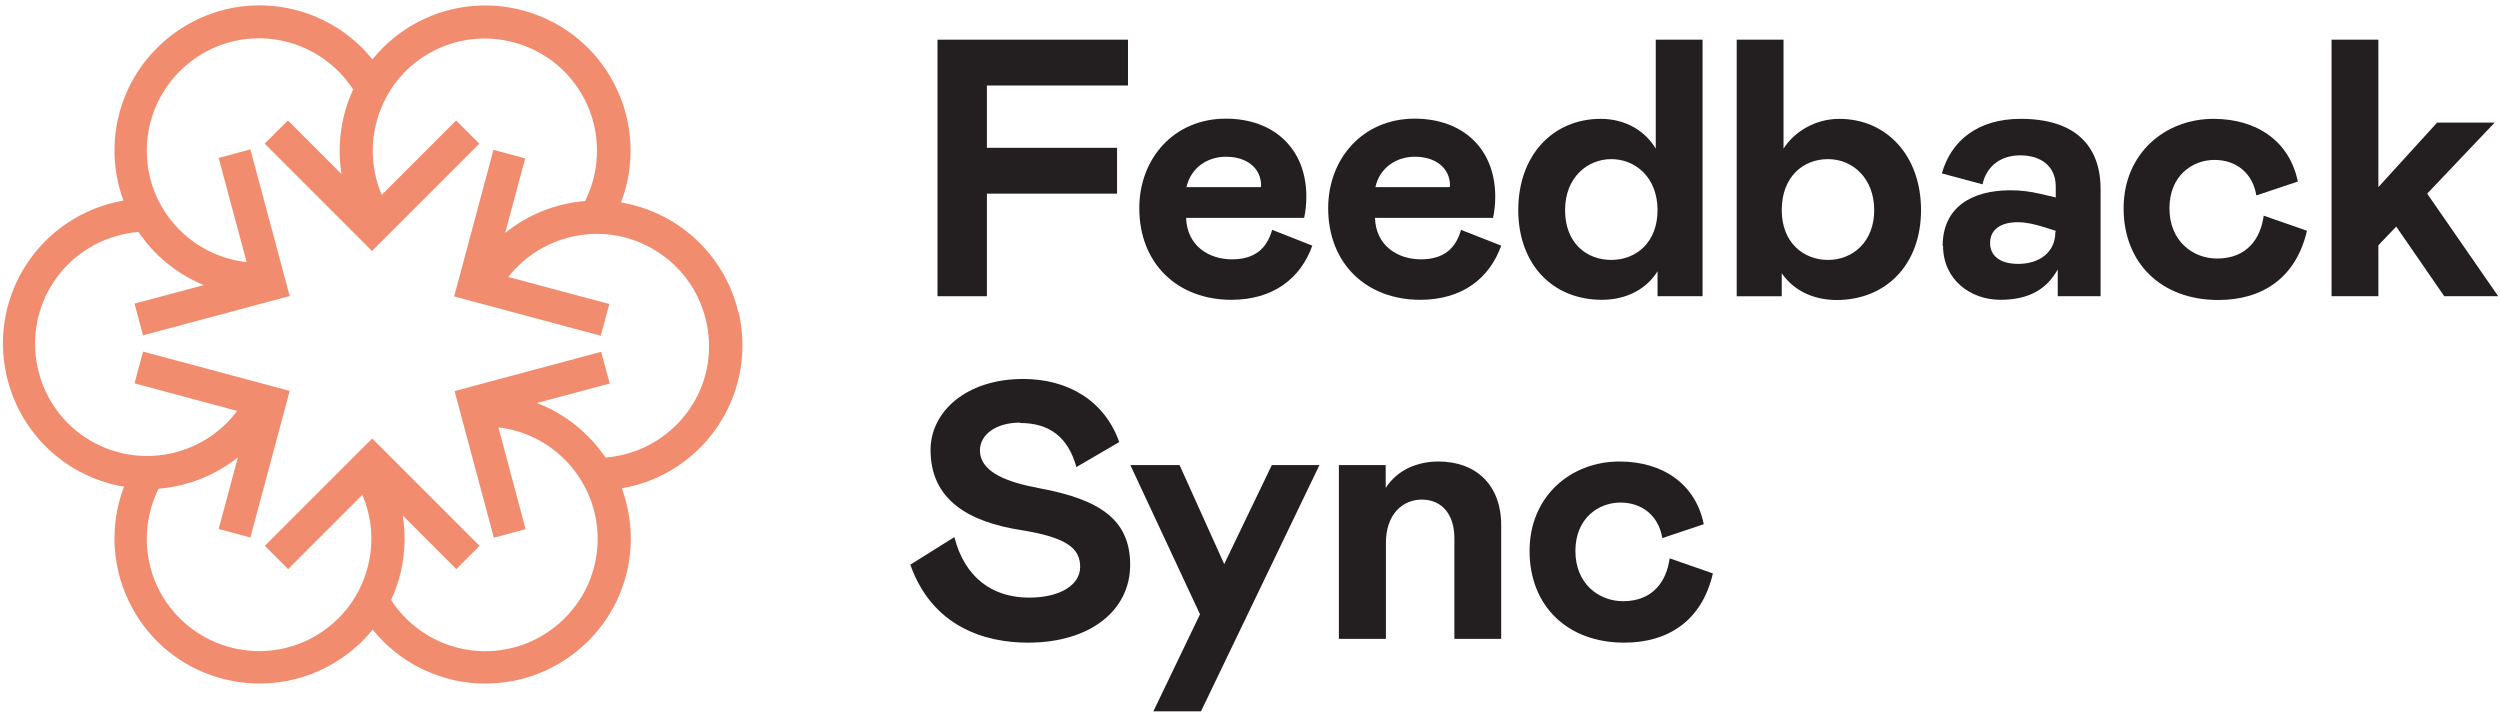 <svg xmlns="http://www.w3.org/2000/svg" id="Layer_1" viewBox="0 0 126 36"><defs><style>.cls-1{fill:#231f20;}.cls-1,.cls-2{stroke-width:0px;}.cls-2{fill:#f28c6f;}</style></defs><path class="cls-1" d="M56.85,2v2.31h-7.11v3.14h6.56v2.31h-6.56v5.17h-2.49V2h9.6Z"/><path class="cls-1" d="M64.13,11.59l2.01.79c-.59,1.66-1.98,2.73-4.08,2.73-2.7,0-4.64-1.81-4.64-4.62,0-2.49,1.74-4.51,4.36-4.51,2.42,0,4.06,1.51,4.06,3.93,0,.39-.04.74-.11,1.07h-5.95c.04,1.39,1.13,2.09,2.31,2.09s1.77-.57,2.03-1.5ZM59.79,9.43h3.75s.02-.04.02-.07c0-.89-.72-1.46-1.77-1.46-.94,0-1.77.55-1.99,1.53Z"/><path class="cls-1" d="M73.65,11.59l2.01.79c-.59,1.66-1.98,2.73-4.08,2.73-2.7,0-4.64-1.81-4.64-4.62,0-2.49,1.74-4.51,4.36-4.51,2.42,0,4.06,1.51,4.06,3.93,0,.39-.04.74-.11,1.07h-5.95c.04,1.39,1.13,2.09,2.31,2.09s1.77-.57,2.03-1.5ZM69.31,9.43h3.75s.02-.04.02-.07c0-.89-.72-1.46-1.77-1.46-.94,0-1.77.55-1.99,1.53Z"/><path class="cls-1" d="M76.52,10.59c0-2.77,1.75-4.6,4.16-4.6,1.27,0,2.25.63,2.77,1.5V2h2.36v12.93h-2.27v-1.26c-.55.9-1.57,1.44-2.81,1.44-2.48,0-4.21-1.79-4.21-4.53ZM83.54,10.59c0-1.66-1.13-2.57-2.33-2.57s-2.33.92-2.33,2.57,1.07,2.51,2.33,2.51,2.33-.89,2.33-2.51Z"/><path class="cls-1" d="M89.89,2v5.49c.57-.89,1.64-1.5,2.81-1.5,2.36,0,4.12,1.83,4.12,4.6s-1.79,4.53-4.25,4.53c-1.15,0-2.16-.46-2.77-1.35v1.16h-2.27V2h2.36ZM92.13,13.1c1.26,0,2.33-.92,2.33-2.51s-1.07-2.57-2.33-2.57-2.33.9-2.33,2.57,1.13,2.51,2.33,2.51Z"/><path class="cls-1" d="M97.91,12.4c0-1.94,1.44-2.81,3.42-2.81.5,0,1,.06,1.5.18l.78.18v-.55c0-1.02-.74-1.57-1.79-1.57s-1.72.61-1.9,1.46l-2.05-.55c.46-1.63,1.79-2.75,3.97-2.75,2.68,0,4.03,1.29,4.03,3.55v5.39h-2.16v-1.35c-.55.98-1.42,1.53-2.9,1.53s-2.88-1-2.88-2.72ZM103.6,11.7v-.07l-.54-.17c-.54-.17-.96-.26-1.37-.26-.83,0-1.39.35-1.39,1.05,0,.61.46,1.05,1.42,1.05,1.05,0,1.87-.57,1.87-1.61Z"/><path class="cls-1" d="M111.74,13.03c1.53,0,2.2-1.03,2.35-2.16l2.18.76c-.55,2.38-2.25,3.49-4.47,3.49-2.86,0-4.77-1.85-4.77-4.62s2.09-4.51,4.53-4.51c2.18,0,3.84,1.13,4.25,3.16l-2.09.7c-.18-1.11-1-1.79-2.11-1.79s-2.27.79-2.27,2.44,1.18,2.53,2.4,2.53Z"/><path class="cls-1" d="M125.91,14.93h-2.72l-2.42-3.51-.9.94v2.57h-2.36V2h2.36v7.43l2.96-3.25h2.9l-3.4,3.58,3.58,5.17Z"/><path class="cls-1" d="M51.42,21.3c-1.26,0-2.03.63-2.03,1.39,0,1.15,1.46,1.63,3.01,1.92,3.05.57,4.56,1.59,4.56,3.86s-1.98,3.92-5.15,3.92c-2.16,0-4.82-.79-5.93-3.93l2.22-1.39c.52,2.03,1.9,3.05,3.77,3.05,1.55,0,2.57-.63,2.57-1.55s-.65-1.48-2.96-1.85c-2.66-.41-4.58-1.53-4.58-4.04,0-1.94,1.81-3.58,4.67-3.58,2.25,0,4.1,1.09,4.84,3.18l-2.16,1.26c-.41-1.48-1.33-2.22-2.83-2.22Z"/><path class="cls-1" d="M66.5,23.44l-5.97,12.41h-2.4l2.35-4.89-3.51-7.52h2.48l2.25,4.99,2.4-4.99h2.4Z"/><path class="cls-1" d="M67.48,32.2v-8.76h2.36v1.15c.59-.92,1.61-1.33,2.66-1.33,1.87,0,3.16,1.16,3.16,3.21v5.73h-2.36v-5.08c0-1.22-.65-1.94-1.64-1.94s-1.81.76-1.81,2.18v4.84h-2.36Z"/><path class="cls-1" d="M81.8,30.3c1.53,0,2.2-1.03,2.35-2.16l2.18.76c-.55,2.38-2.25,3.49-4.47,3.49-2.86,0-4.77-1.85-4.77-4.62s2.09-4.51,4.53-4.51c2.18,0,3.84,1.13,4.25,3.16l-2.09.7c-.18-1.11-1-1.79-2.11-1.79s-2.27.79-2.27,2.44,1.18,2.53,2.4,2.53Z"/><path class="cls-2" d="M37.21,15.73c-.45-1.9-1.62-3.51-3.28-4.54-.83-.51-1.72-.83-2.63-.99.74-1.94.63-4.12-.35-5.99-1.86-3.58-6.29-4.97-9.87-3.11-.92.48-1.69,1.13-2.31,1.89-1.34-1.66-3.35-2.66-5.51-2.72-4.03-.09-7.39,3.1-7.49,7.14-.02.95.14,1.86.45,2.7-2.09.36-3.93,1.61-5.03,3.44-2.08,3.46-.95,7.96,2.51,10.04.8.48,1.66.79,2.55.94-.76,1.98-.62,4.21.41,6.1.93,1.72,2.48,2.97,4.35,3.52.69.2,1.39.3,2.09.3,1.2,0,2.4-.3,3.48-.89.86-.47,1.61-1.09,2.2-1.83,1.28,1.59,3.17,2.58,5.24,2.71.15,0,.31.01.46.01,3.83,0,7.06-2.99,7.3-6.86.06-1.04-.1-2.05-.44-2.98,2.06-.35,3.88-1.57,4.99-3.37,1.02-1.66,1.34-3.63.89-5.53ZM34.9,20.39c-.95,1.54-2.58,2.53-4.38,2.67-.84-1.23-2.04-2.21-3.46-2.75l3.67-.98-.43-1.6-7.39,1.98,1.98,7.39,1.6-.43-1.37-5.13c2.96.34,5.18,2.96,4.99,5.97-.19,3.11-2.89,5.49-6,5.3-1.8-.11-3.42-1.07-4.4-2.57.15-.32.27-.65.38-1,.32-1.08.38-2.18.21-3.26l2.7,2.7,1.17-1.17-5.41-5.41-5.41,5.41,1.17,1.17,3.74-3.74c.52,1.21.6,2.55.22,3.83-.43,1.45-1.4,2.64-2.72,3.36-1.33.72-2.86.88-4.31.45-1.45-.43-2.64-1.4-3.37-2.72-.88-1.63-.91-3.57-.09-5.23.4-.03.81-.1,1.21-.2,1.03-.26,1.98-.73,2.79-1.38l-.97,3.61,1.6.43,1.98-7.39-7.39-1.98-.43,1.6,5.17,1.39c-1.71,2.3-4.93,2.97-7.44,1.47-2.67-1.6-3.54-5.09-1.94-7.76.94-1.57,2.59-2.58,4.41-2.73.8,1.19,1.94,2.12,3.29,2.68l-3.49.93.43,1.6,7.39-1.98-1.98-7.39-1.6.43,1.41,5.25c-2.89-.32-5.11-2.8-5.03-5.76.08-3.07,2.6-5.52,5.65-5.52.05,0,.09,0,.14,0,1.87.05,3.59,1.01,4.61,2.58-.61,1.31-.82,2.8-.59,4.26l-2.7-2.7-1.17,1.17,5.41,5.41,5.41-5.41-1.17-1.17-3.75,3.75c-1.15-2.69-.05-5.87,2.58-7.24,2.77-1.44,6.19-.36,7.63,2.4.84,1.61.85,3.52.04,5.15-1.46.12-2.87.67-4.03,1.61l1.01-3.76-1.6-.43-1.98,7.39,7.39,1.98.43-1.6-5.09-1.36c1.75-2.24,4.95-2.86,7.42-1.33,1.29.79,2.19,2.04,2.54,3.51.35,1.47.11,2.99-.69,4.27Z"/></svg>